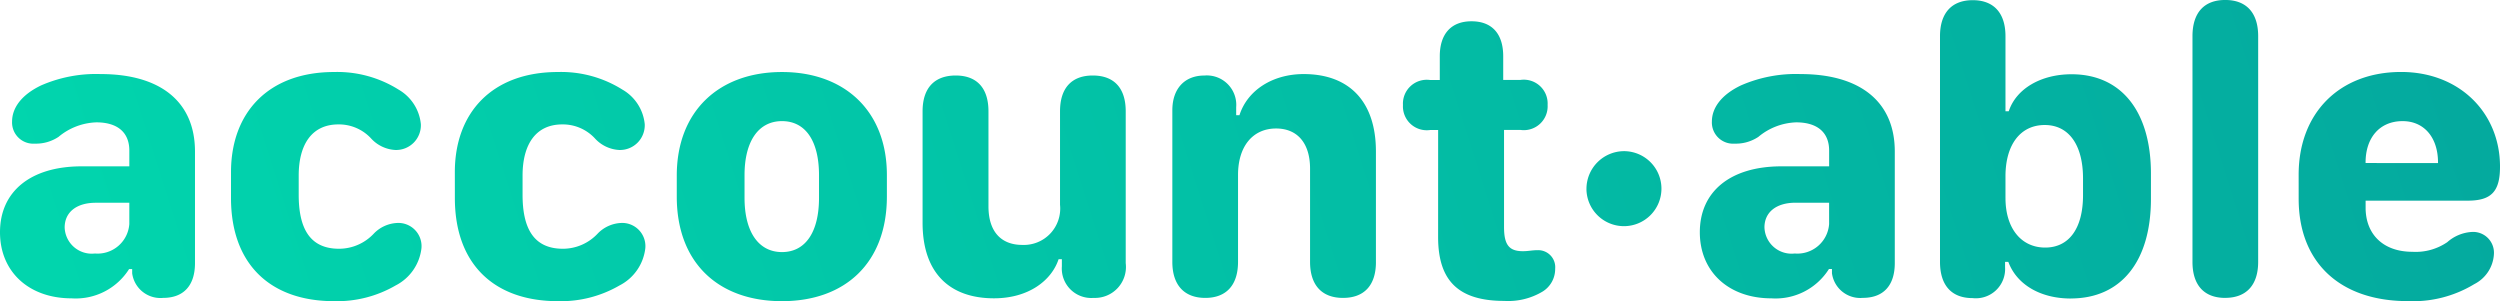 <svg xmlns="http://www.w3.org/2000/svg" xmlns:xlink="http://www.w3.org/1999/xlink" width="220" height="26.503" viewBox="0 0 220 26.503">
  <defs>
    <linearGradient id="linear-gradient" x1="1" y1="0.255" x2="0" y2="0.293" gradientUnits="objectBoundingBox">
      <stop offset="0" stop-color="#04a99e"/>
      <stop offset="1" stop-color="#01d5ad"/>
    </linearGradient>
  </defs>
  <path id="Path_31" data-name="Path 31" d="M11.805,13.791h.27v.378a2.511,2.511,0,0,0,2.719,2.161c1.8,0,2.809-1.08,2.809-3.061V3.439C17.6-.9,14.6-3.367,9.3-3.367a12.068,12.068,0,0,0-5.221.99C2.3-1.531,1.507-.36,1.507.81a1.867,1.867,0,0,0,2,1.945A3.582,3.582,0,0,0,5.594,2.16,5.461,5.461,0,0,1,8.925.882c1.836,0,2.9.864,2.9,2.485V4.753H7.574c-4.447.018-7.13,2.215-7.13,5.8,0,3.475,2.539,5.816,6.3,5.816A5.551,5.551,0,0,0,11.805,13.791ZM6.134,10.137c0-1.35,1.044-2.179,2.737-2.179h2.953V9.83A2.8,2.8,0,0,1,8.8,12.423,2.387,2.387,0,0,1,6.134,10.137ZM20.772,7.544c0,5.816,3.457,9.074,9.074,9.074a10.265,10.265,0,0,0,5.419-1.386,4.212,4.212,0,0,0,2.269-3.295,2.042,2.042,0,0,0-2.161-2.2,3.05,3.05,0,0,0-2.035.936,4.19,4.19,0,0,1-3.061,1.332c-2.647,0-3.547-1.909-3.547-4.753V5.563c0-2.7,1.134-4.5,3.493-4.5a3.851,3.851,0,0,1,2.9,1.26,3.115,3.115,0,0,0,2.107.99A2.18,2.18,0,0,0,37.48,1.044,3.949,3.949,0,0,0,35.518-2a10.143,10.143,0,0,0-5.671-1.548c-5.816,0-9.074,3.6-9.074,8.8Zm19.7,0c0,5.816,3.457,9.074,9.074,9.074a10.265,10.265,0,0,0,5.419-1.386,4.212,4.212,0,0,0,2.269-3.295,2.042,2.042,0,0,0-2.161-2.2,3.05,3.05,0,0,0-2.035.936,4.19,4.19,0,0,1-3.061,1.332c-2.647,0-3.547-1.909-3.547-4.753V5.563c0-2.7,1.134-4.5,3.493-4.5a3.851,3.851,0,0,1,2.9,1.26,3.114,3.114,0,0,0,2.107.99,2.18,2.18,0,0,0,2.251-2.269A3.949,3.949,0,0,0,55.215-2a10.143,10.143,0,0,0-5.671-1.548c-5.816,0-9.074,3.6-9.074,8.8ZM69.258-3.547C63.7-3.547,60-.09,60,5.563V7.418c0,5.852,3.691,9.2,9.254,9.2,5.545,0,9.236-3.349,9.236-9.218V5.527C78.495-.09,74.8-3.547,69.258-3.547Zm0,4.321c2.071,0,3.259,1.746,3.259,4.753v2c0,3.007-1.188,4.771-3.259,4.771-2.053,0-3.295-1.764-3.295-4.771v-2C65.964,2.521,67.206.774,69.258.774ZM93.6,12.927h.288v.63A2.593,2.593,0,0,0,96.68,16.33a2.726,2.726,0,0,0,2.827-3.061V-.09c0-2.089-1.062-3.151-2.9-3.151-1.818,0-2.881,1.062-2.881,3.151V8.138A3.2,3.2,0,0,1,90.4,11.667c-1.728,0-2.971-1.026-2.971-3.4V-.09c0-2.089-1.062-3.151-2.881-3.151-1.836,0-2.917,1.062-2.917,3.151V9.722c0,4.483,2.449,6.644,6.284,6.644C90.936,16.366,92.971,14.818,93.6,12.927Zm27.925.252V3.439c0-4.339-2.3-6.806-6.356-6.806-2.737,0-4.951,1.422-5.653,3.619h-.288v-.7a2.59,2.59,0,0,0-2.791-2.791c-1.746,0-2.827,1.152-2.827,3.061V13.161c0,2.035,1.044,3.169,2.9,3.169s2.881-1.134,2.881-3.169V5.509c0-2.539,1.314-4.087,3.349-4.087,1.891,0,2.989,1.314,2.989,3.529v8.21c0,2.035,1.026,3.169,2.9,3.169C120.482,16.33,121.526,15.232,121.526,13.179Zm5.473-2.2c0,3.889,1.837,5.617,5.834,5.617a5.88,5.88,0,0,0,3.367-.828,2.327,2.327,0,0,0,1.1-2,1.5,1.5,0,0,0-1.53-1.638c-.5,0-.81.09-1.314.09-1.224,0-1.656-.576-1.656-2.125V1.548h1.44a2.1,2.1,0,0,0,2.395-2.2,2.1,2.1,0,0,0-2.395-2.2h-1.512V-4.933c0-1.981-.99-3.079-2.791-3.079-1.782,0-2.791,1.1-2.791,3.079v2.089H126.3a2.1,2.1,0,0,0-2.395,2.2,2.1,2.1,0,0,0,2.395,2.2h.7Zm13.053-4.249a3.3,3.3,0,1,0,3.295-3.313A3.32,3.32,0,0,0,140.053,6.734Zm21.336,7.058h.27v.378a2.511,2.511,0,0,0,2.719,2.161c1.8,0,2.809-1.08,2.809-3.061V3.439c0-4.339-3.007-6.806-8.3-6.806a12.068,12.068,0,0,0-5.221.99C151.882-1.531,151.09-.36,151.09.81a1.867,1.867,0,0,0,2,1.945,3.582,3.582,0,0,0,2.089-.594A5.461,5.461,0,0,1,158.508.882c1.836,0,2.9.864,2.9,2.485V4.753h-4.249c-4.447.018-7.13,2.215-7.13,5.8,0,3.475,2.539,5.816,6.3,5.816A5.551,5.551,0,0,0,161.389,13.791Zm-5.671-3.655c0-1.35,1.044-2.179,2.737-2.179h2.953V9.83a2.8,2.8,0,0,1-3.025,2.593A2.387,2.387,0,0,1,155.717,10.137Zm26.953,6.248c4.429,0,7.058-3.259,7.058-8.768V5.4c0-5.509-2.629-8.75-6.986-8.75-2.7,0-4.879,1.278-5.527,3.259h-.288V-6.7c0-2.035-1.026-3.169-2.881-3.169s-2.881,1.134-2.881,3.169V13.161c0,2.053,1.008,3.187,2.863,3.187a2.575,2.575,0,0,0,2.863-2.719v-.468h.288C177.917,15.16,180.006,16.384,182.67,16.384Zm-5.743-8.84V5.635c0-2.791,1.314-4.519,3.457-4.519,2.125,0,3.367,1.764,3.367,4.7V7.292c0,2.917-1.224,4.609-3.331,4.609S176.927,10.209,176.927,7.544Zm19.337,8.786c1.836,0,2.9-1.1,2.9-3.169V-6.7c0-2.089-1.062-3.187-2.9-3.187s-2.881,1.1-2.881,3.187V13.161C193.383,15.232,194.427,16.33,196.264,16.33Zm6.464-8.714c0,5.617,3.655,9,9.6,9a10.387,10.387,0,0,0,5.852-1.494,3.15,3.15,0,0,0,1.728-2.611,1.834,1.834,0,0,0-1.944-1.981,3.582,3.582,0,0,0-2.161.9,4.919,4.919,0,0,1-3.061.846c-2.575,0-4.087-1.53-4.123-3.8v-.7H217.6c2.071,0,2.845-.792,2.845-2.989,0-4.771-3.6-8.336-8.7-8.336-5.419,0-9.02,3.6-9.02,9.038Zm5.888-3.151V4.411c0-2.161,1.224-3.637,3.259-3.637,1.89,0,3.115,1.44,3.115,3.637v.054Z" transform="translate(-0.444 9.885)" fill="url(#linear-gradient)"/>
</svg>
